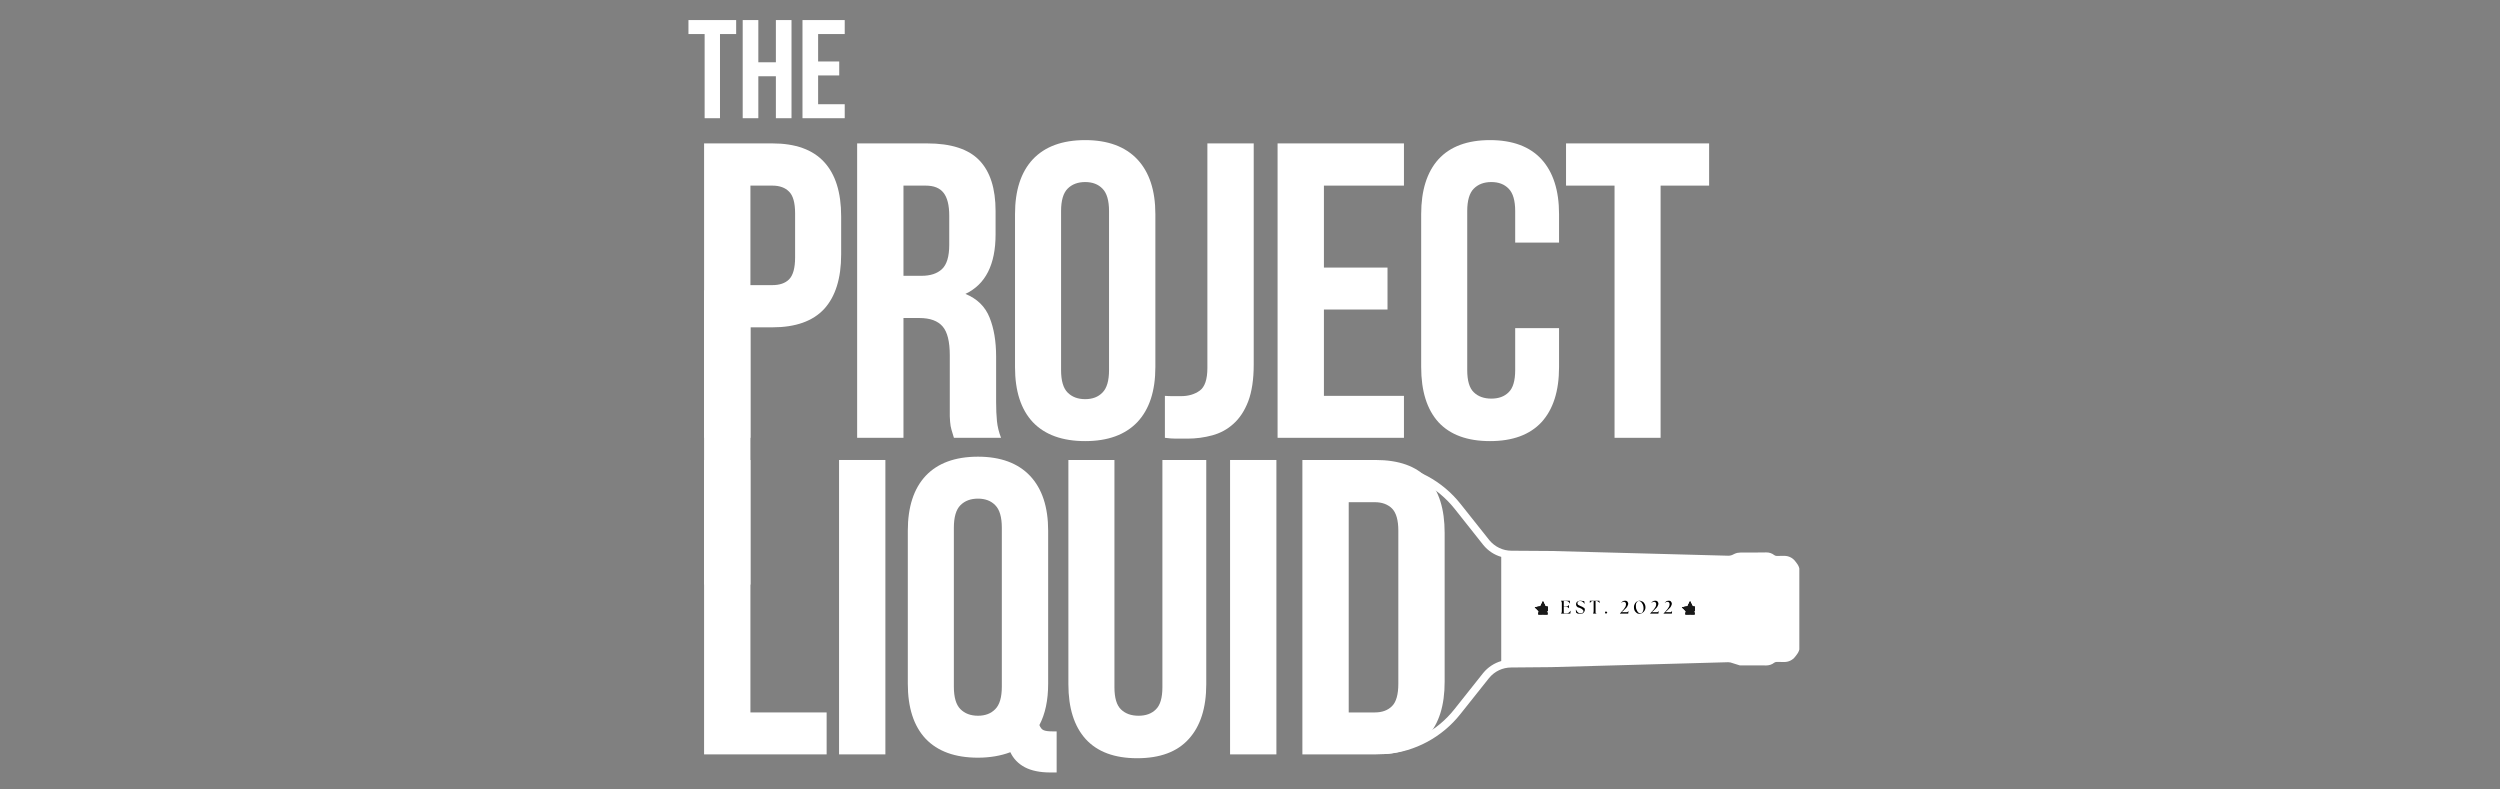<svg xmlns="http://www.w3.org/2000/svg" xmlns:xlink="http://www.w3.org/1999/xlink" width="190" zoomAndPan="magnify" viewBox="0 0 142.5 45" height="60" preserveAspectRatio="xMidYMid meet" version="1.0"><rect x="0" y="0" width="142.5" height="45" fill="#808080" stroke="none"/><defs><g/><clipPath id="39948cd0da"><path d="M 51 26 L 61 26 L 61 44.922 L 51 44.922 Z M 51 26 " clip-rule="nonzero"/></clipPath><clipPath id="d6bcfc1ea3"><path d="M 77.898 26.531 L 102.562 26.531 L 102.562 42.973 L 77.898 42.973 Z M 77.898 26.531 " clip-rule="nonzero"/></clipPath><clipPath id="cb5aee3c56"><path d="M 87.48 34.273 L 88.23 34.273 L 88.23 35.02 L 87.48 35.02 Z M 87.48 34.273 " clip-rule="nonzero"/></clipPath><clipPath id="27a1829cd9"><path d="M 95.863 34.273 L 96.613 34.273 L 96.613 35.02 L 95.863 35.02 Z M 95.863 34.273 " clip-rule="nonzero"/></clipPath></defs><g fill="#ffffff" fill-opacity="1"><g transform="translate(39.18, 24.955)"><g><path d="M 4.844 -16.781 C 6.164 -16.781 7.148 -16.426 7.797 -15.719 C 8.441 -15.02 8.766 -13.988 8.766 -12.625 L 8.766 -10.453 C 8.766 -9.086 8.441 -8.051 7.797 -7.344 C 7.148 -6.645 6.164 -6.297 4.844 -6.297 L 3.594 -6.297 L 3.594 0 L 0.953 0 L 0.953 -16.781 Z M 3.594 -14.375 L 3.594 -8.703 L 4.844 -8.703 C 5.258 -8.703 5.578 -8.812 5.797 -9.031 C 6.023 -9.258 6.141 -9.676 6.141 -10.281 L 6.141 -12.797 C 6.141 -13.398 6.023 -13.812 5.797 -14.031 C 5.578 -14.258 5.258 -14.375 4.844 -14.375 Z M 3.594 -14.375 "/></g></g></g><g fill="#ffffff" fill-opacity="1"><g transform="translate(47.904, 24.955)"><g><path d="M 6.469 0 C 6.438 -0.113 6.406 -0.219 6.375 -0.312 C 6.344 -0.406 6.312 -0.523 6.281 -0.672 C 6.258 -0.816 6.242 -1 6.234 -1.219 C 6.234 -1.445 6.234 -1.727 6.234 -2.062 L 6.234 -4.703 C 6.234 -5.484 6.098 -6.031 5.828 -6.344 C 5.555 -6.664 5.113 -6.828 4.5 -6.828 L 3.594 -6.828 L 3.594 0 L 0.953 0 L 0.953 -16.781 L 4.938 -16.781 C 6.312 -16.781 7.305 -16.457 7.922 -15.812 C 8.535 -15.176 8.844 -14.211 8.844 -12.922 L 8.844 -11.594 C 8.844 -9.875 8.27 -8.742 7.125 -8.203 C 7.789 -7.93 8.25 -7.484 8.5 -6.859 C 8.75 -6.242 8.875 -5.5 8.875 -4.625 L 8.875 -2.031 C 8.875 -1.625 8.891 -1.266 8.922 -0.953 C 8.953 -0.641 9.031 -0.32 9.156 0 Z M 3.594 -14.375 L 3.594 -9.234 L 4.625 -9.234 C 5.125 -9.234 5.508 -9.359 5.781 -9.609 C 6.062 -9.867 6.203 -10.332 6.203 -11 L 6.203 -12.656 C 6.203 -13.258 6.094 -13.695 5.875 -13.969 C 5.664 -14.238 5.328 -14.375 4.859 -14.375 Z M 3.594 -14.375 "/></g></g></g><g fill="#ffffff" fill-opacity="1"><g transform="translate(57.106, 24.955)"><g><path d="M 3.375 -3.859 C 3.375 -3.254 3.5 -2.828 3.75 -2.578 C 4 -2.328 4.332 -2.203 4.75 -2.203 C 5.164 -2.203 5.492 -2.328 5.734 -2.578 C 5.984 -2.828 6.109 -3.254 6.109 -3.859 L 6.109 -12.922 C 6.109 -13.523 5.984 -13.953 5.734 -14.203 C 5.492 -14.453 5.164 -14.578 4.75 -14.578 C 4.332 -14.578 4 -14.453 3.75 -14.203 C 3.5 -13.953 3.375 -13.523 3.375 -12.922 Z M 0.75 -12.75 C 0.75 -14.102 1.086 -15.145 1.766 -15.875 C 2.453 -16.602 3.445 -16.969 4.75 -16.969 C 6.039 -16.969 7.031 -16.602 7.719 -15.875 C 8.406 -15.145 8.75 -14.102 8.75 -12.75 L 8.75 -4.031 C 8.75 -2.664 8.406 -1.617 7.719 -0.891 C 7.031 -0.172 6.039 0.188 4.75 0.188 C 3.445 0.188 2.453 -0.172 1.766 -0.891 C 1.086 -1.617 0.75 -2.664 0.75 -4.031 Z M 0.75 -12.75 "/></g></g></g><g fill="#ffffff" fill-opacity="1"><g transform="translate(66.165, 24.955)"><g><path d="M 0.234 -2.391 C 0.379 -2.379 0.531 -2.375 0.688 -2.375 C 0.852 -2.375 1.008 -2.375 1.156 -2.375 C 1.57 -2.375 1.926 -2.477 2.219 -2.688 C 2.508 -2.895 2.656 -3.328 2.656 -3.984 L 2.656 -16.781 L 5.297 -16.781 L 5.297 -4.172 C 5.297 -3.328 5.191 -2.629 4.984 -2.078 C 4.773 -1.535 4.492 -1.109 4.141 -0.797 C 3.797 -0.484 3.395 -0.266 2.938 -0.141 C 2.477 -0.016 2.004 0.047 1.516 0.047 C 1.273 0.047 1.055 0.047 0.859 0.047 C 0.672 0.047 0.461 0.031 0.234 0 Z M 0.234 -2.391 "/></g></g></g><g fill="#ffffff" fill-opacity="1"><g transform="translate(71.869, 24.955)"><g><path d="M 3.594 -9.703 L 7.219 -9.703 L 7.219 -7.312 L 3.594 -7.312 L 3.594 -2.391 L 8.156 -2.391 L 8.156 0 L 0.953 0 L 0.953 -16.781 L 8.156 -16.781 L 8.156 -14.375 L 3.594 -14.375 Z M 3.594 -9.703 "/></g></g></g><g fill="#ffffff" fill-opacity="1"><g transform="translate(80.257, 24.955)"><g><path d="M 8.609 -6.25 L 8.609 -4.031 C 8.609 -2.664 8.273 -1.617 7.609 -0.891 C 6.941 -0.172 5.961 0.188 4.672 0.188 C 3.379 0.188 2.398 -0.172 1.734 -0.891 C 1.078 -1.617 0.75 -2.664 0.75 -4.031 L 0.75 -12.75 C 0.75 -14.102 1.078 -15.145 1.734 -15.875 C 2.398 -16.602 3.379 -16.969 4.672 -16.969 C 5.961 -16.969 6.941 -16.602 7.609 -15.875 C 8.273 -15.145 8.609 -14.102 8.609 -12.75 L 8.609 -11.125 L 6.109 -11.125 L 6.109 -12.922 C 6.109 -13.523 5.984 -13.953 5.734 -14.203 C 5.492 -14.453 5.164 -14.578 4.75 -14.578 C 4.332 -14.578 4 -14.453 3.75 -14.203 C 3.5 -13.953 3.375 -13.523 3.375 -12.922 L 3.375 -3.859 C 3.375 -3.254 3.5 -2.832 3.75 -2.594 C 4 -2.352 4.332 -2.234 4.75 -2.234 C 5.164 -2.234 5.492 -2.352 5.734 -2.594 C 5.984 -2.832 6.109 -3.254 6.109 -3.859 L 6.109 -6.25 Z M 8.609 -6.25 "/></g></g></g><g fill="#ffffff" fill-opacity="1"><g transform="translate(89.076, 24.955)"><g><path d="M 0.188 -16.781 L 8.344 -16.781 L 8.344 -14.375 L 5.578 -14.375 L 5.578 0 L 2.953 0 L 2.953 -14.375 L 0.188 -14.375 Z M 0.188 -16.781 "/></g></g></g><g fill="#ffffff" fill-opacity="1"><g transform="translate(39.18, 43)"><g><path d="M 0.953 -16.781 L 3.594 -16.781 L 3.594 -2.391 L 7.938 -2.391 L 7.938 0 L 0.953 0 Z M 0.953 -16.781 "/></g></g></g><g fill="#ffffff" fill-opacity="1"><g transform="translate(46.873, 43)"><g><path d="M 0.953 -16.781 L 3.594 -16.781 L 3.594 0 L 0.953 0 Z M 0.953 -16.781 "/></g></g></g><g clip-path="url(#39948cd0da)"><g fill="#ffffff" fill-opacity="1"><g transform="translate(50.995, 43)"><g><path d="M 0.75 -12.75 C 0.75 -14.102 1.086 -15.145 1.766 -15.875 C 2.453 -16.602 3.445 -16.969 4.75 -16.969 C 6.039 -16.969 7.031 -16.602 7.719 -15.875 C 8.406 -15.145 8.75 -14.102 8.75 -12.75 L 8.75 -4.031 C 8.75 -3.082 8.582 -2.297 8.25 -1.672 C 8.312 -1.516 8.395 -1.414 8.5 -1.375 C 8.602 -1.332 8.766 -1.312 8.984 -1.312 L 9.234 -1.312 L 9.234 1.031 L 8.875 1.031 C 8.281 1.031 7.797 0.93 7.422 0.734 C 7.047 0.535 6.77 0.25 6.594 -0.125 C 6.32 -0.02 6.031 0.055 5.719 0.109 C 5.414 0.16 5.094 0.188 4.75 0.188 C 3.445 0.188 2.453 -0.172 1.766 -0.891 C 1.086 -1.617 0.75 -2.664 0.75 -4.031 Z M 3.375 -3.859 C 3.375 -3.254 3.5 -2.828 3.75 -2.578 C 4 -2.328 4.332 -2.203 4.75 -2.203 C 5.164 -2.203 5.492 -2.328 5.734 -2.578 C 5.984 -2.828 6.109 -3.254 6.109 -3.859 L 6.109 -12.922 C 6.109 -13.523 5.984 -13.953 5.734 -14.203 C 5.492 -14.453 5.164 -14.578 4.75 -14.578 C 4.332 -14.578 4 -14.453 3.75 -14.203 C 3.5 -13.953 3.375 -13.523 3.375 -12.922 Z M 3.375 -3.859 "/></g></g></g></g><g fill="#ffffff" fill-opacity="1"><g transform="translate(60.054, 43)"><g><path d="M 3.469 -16.781 L 3.469 -3.828 C 3.469 -3.223 3.594 -2.801 3.844 -2.562 C 4.094 -2.32 4.426 -2.203 4.844 -2.203 C 5.258 -2.203 5.586 -2.32 5.828 -2.562 C 6.078 -2.801 6.203 -3.223 6.203 -3.828 L 6.203 -16.781 L 8.703 -16.781 L 8.703 -4 C 8.703 -2.645 8.367 -1.602 7.703 -0.875 C 7.047 -0.145 6.066 0.219 4.766 0.219 C 3.473 0.219 2.492 -0.145 1.828 -0.875 C 1.172 -1.602 0.844 -2.645 0.844 -4 L 0.844 -16.781 Z M 3.469 -16.781 "/></g></g></g><g fill="#ffffff" fill-opacity="1"><g transform="translate(69.161, 43)"><g><path d="M 0.953 -16.781 L 3.594 -16.781 L 3.594 0 L 0.953 0 Z M 0.953 -16.781 "/></g></g></g><g fill="#ffffff" fill-opacity="1"><g transform="translate(73.283, 43)"><g><path d="M 0.953 -16.781 L 5.125 -16.781 C 6.457 -16.781 7.445 -16.426 8.094 -15.719 C 8.738 -15.02 9.062 -13.988 9.062 -12.625 L 9.062 -4.141 C 9.062 -2.785 8.738 -1.754 8.094 -1.047 C 7.445 -0.348 6.457 0 5.125 0 L 0.953 0 Z M 3.594 -14.375 L 3.594 -2.391 L 5.078 -2.391 C 5.492 -2.391 5.82 -2.508 6.062 -2.75 C 6.301 -2.988 6.422 -3.414 6.422 -4.031 L 6.422 -12.75 C 6.422 -13.352 6.301 -13.773 6.062 -14.016 C 5.82 -14.254 5.492 -14.375 5.078 -14.375 Z M 3.594 -14.375 "/></g></g></g><g fill="#ffffff" fill-opacity="1"><g transform="translate(39.18, 33.322)"><g><path d="M 0.953 -16.781 L 3.594 -16.781 L 3.594 0 L 0.953 0 Z M 0.953 -16.781 "/></g></g></g><g clip-path="url(#d6bcfc1ea3)"><path fill="#ffffff" d="M 54.723 43.066 C 54.758 43.066 54.789 43.07 54.828 43.07 L 71.711 43.008 L 79.008 42.98 L 79.023 42.98 C 80.668 42.844 82.203 42.016 83.242 40.703 L 84.879 38.645 C 85.195 38.262 85.652 38.047 86.141 38.047 L 88.41 38.027 L 98.504 37.746 C 98.594 37.746 98.684 37.766 98.766 37.801 L 99.164 37.926 C 99.18 37.926 99.191 37.926 99.207 37.926 C 99.535 37.926 100.336 37.926 100.68 37.93 C 100.84 37.93 101 37.879 101.133 37.773 C 101.168 37.746 101.219 37.73 101.27 37.73 L 101.711 37.734 C 101.949 37.734 102.176 37.625 102.32 37.438 L 102.418 37.309 C 102.52 37.184 102.574 37.035 102.586 36.879 L 102.723 35.184 C 102.73 35.098 102.723 34.312 102.719 34.242 L 102.586 32.547 C 102.574 32.387 102.52 32.234 102.418 32.109 L 102.32 31.98 C 102.176 31.793 101.945 31.684 101.711 31.684 L 101.27 31.688 C 101.219 31.688 101.176 31.672 101.133 31.641 C 101.004 31.539 100.844 31.484 100.68 31.488 C 100.328 31.496 99.535 31.496 99.207 31.496 C 99.098 31.496 98.984 31.516 98.883 31.562 C 98.848 31.574 98.82 31.59 98.793 31.605 C 98.703 31.656 98.609 31.676 98.512 31.676 L 88.418 31.406 L 86.152 31.391 C 85.664 31.391 85.207 31.168 84.895 30.793 L 83.254 28.727 C 82.215 27.414 80.68 26.582 79.035 26.449 L 79.023 26.449 L 71.719 26.414 L 54.723 26.355 L 40.355 26.305 C 39.898 26.305 39.438 26.414 39.031 26.625 C 38.766 26.762 38.527 26.945 38.328 27.176 L 38.164 27.367 C 37.859 27.715 37.688 28.168 37.676 28.637 L 37.32 33.578 C 37.293 33.953 37.285 34.332 37.285 34.711 C 37.285 35.094 37.293 35.469 37.32 35.844 L 37.676 40.789 C 37.688 41.258 37.859 41.707 38.164 42.059 L 38.328 42.246 C 38.527 42.473 38.758 42.66 39.031 42.801 C 39.438 43.008 39.898 43.121 40.355 43.121 Z M 102.281 35.133 L 102.281 34.707 C 102.281 34.891 102.281 35.07 102.281 35.133 Z M 82.906 28.992 L 84.547 31.062 C 84.816 31.395 85.176 31.629 85.57 31.742 L 85.57 37.68 C 85.172 37.797 84.816 38.027 84.543 38.359 L 82.898 40.43 C 81.938 41.645 80.516 42.414 78.996 42.539 L 71.453 42.566 L 71.453 26.852 L 78.996 26.879 C 80.516 27.008 81.938 27.781 82.906 28.992 Z M 39.234 42.402 C 39.02 42.293 38.824 42.141 38.664 41.953 L 38.5 41.766 C 38.262 41.496 38.129 41.141 38.125 40.77 L 37.77 35.812 C 37.719 35.082 37.719 34.344 37.77 33.613 L 38.125 28.664 L 38.125 28.652 C 38.129 28.289 38.262 27.934 38.5 27.66 L 38.664 27.469 C 38.824 27.281 39.02 27.133 39.234 27.023 C 39.582 26.848 39.969 26.754 40.355 26.754 L 54.305 26.801 L 54.305 42.633 L 40.355 42.684 C 39.965 42.672 39.578 42.578 39.234 42.402 Z M 39.234 42.402 " fill-opacity="1" fill-rule="nonzero"/></g><g clip-path="url(#cb5aee3c56)"><path fill="#191919" d="M 87.949 34.277 L 88.094 34.566 L 88.414 34.613 L 88.184 34.84 L 88.238 35.16 L 87.949 35.012 L 87.664 35.16 L 87.719 34.84 L 87.484 34.613 L 87.805 34.566 Z M 87.949 34.277 " fill-opacity="1" fill-rule="nonzero"/><path fill="#191919" d="M 87.949 34.273 L 88.09 34.566 L 88.414 34.613 L 88.18 34.84 L 88.234 35.16 L 87.949 35.008 L 87.66 35.16 L 87.715 34.84 L 87.484 34.613 L 87.805 34.566 Z M 87.949 34.273 " fill-opacity="1" fill-rule="nonzero"/><path fill="#191919" d="M 87.949 34.273 L 88.09 34.566 L 88.414 34.613 L 88.18 34.84 L 88.234 35.16 L 87.949 35.008 L 87.66 35.16 L 87.715 34.84 L 87.484 34.613 L 87.805 34.566 Z M 87.949 34.273 " fill-opacity="1" fill-rule="nonzero"/><path fill="#191919" d="M 87.949 34.273 L 88.09 34.566 L 88.414 34.613 L 88.18 34.84 L 88.234 35.16 L 87.949 35.008 L 87.66 35.16 L 87.715 34.84 L 87.484 34.613 L 87.805 34.566 Z M 87.949 34.273 " fill-opacity="1" fill-rule="nonzero"/></g><g clip-path="url(#27a1829cd9)"><path fill="#191919" d="M 96.332 34.277 L 96.477 34.566 L 96.797 34.613 L 96.566 34.84 L 96.621 35.16 L 96.332 35.012 L 96.047 35.16 L 96.102 34.84 L 95.867 34.613 L 96.191 34.566 Z M 96.332 34.277 " fill-opacity="1" fill-rule="nonzero"/><path fill="#191919" d="M 96.332 34.273 L 96.477 34.566 L 96.797 34.613 L 96.562 34.84 L 96.617 35.16 L 96.332 35.008 L 96.043 35.16 L 96.098 34.84 L 95.867 34.613 L 96.188 34.566 Z M 96.332 34.273 " fill-opacity="1" fill-rule="nonzero"/><path fill="#191919" d="M 96.332 34.273 L 96.477 34.566 L 96.797 34.613 L 96.562 34.84 L 96.617 35.16 L 96.332 35.008 L 96.043 35.16 L 96.098 34.84 L 95.867 34.613 L 96.188 34.566 Z M 96.332 34.273 " fill-opacity="1" fill-rule="nonzero"/><path fill="#191919" d="M 96.332 34.273 L 96.477 34.566 L 96.797 34.613 L 96.562 34.84 L 96.617 35.16 L 96.332 35.008 L 96.043 35.16 L 96.098 34.84 L 95.867 34.613 L 96.188 34.566 Z M 96.332 34.273 " fill-opacity="1" fill-rule="nonzero"/></g><g fill="#000000" fill-opacity="1"><g transform="translate(88.931, 34.974)"><g><path d="M 0.047 0 L 0.047 -0.016 C 0.066 -0.016 0.078 -0.023 0.078 -0.047 C 0.086 -0.066 0.094 -0.098 0.094 -0.141 L 0.094 -0.594 C 0.094 -0.633 0.086 -0.66 0.078 -0.672 C 0.078 -0.691 0.066 -0.707 0.047 -0.719 L 0.047 -0.734 L 0.547 -0.734 L 0.562 -0.578 L 0.547 -0.578 C 0.523 -0.629 0.492 -0.664 0.453 -0.688 C 0.422 -0.707 0.379 -0.719 0.328 -0.719 L 0.203 -0.719 L 0.203 -0.406 L 0.297 -0.406 C 0.336 -0.406 0.367 -0.406 0.391 -0.406 C 0.422 -0.414 0.441 -0.426 0.453 -0.438 C 0.461 -0.445 0.473 -0.461 0.484 -0.484 L 0.5 -0.484 L 0.5 -0.312 L 0.484 -0.312 C 0.473 -0.32 0.461 -0.332 0.453 -0.344 C 0.441 -0.363 0.422 -0.375 0.391 -0.375 C 0.367 -0.383 0.336 -0.391 0.297 -0.391 L 0.203 -0.391 L 0.203 -0.062 C 0.203 -0.031 0.219 -0.016 0.25 -0.016 L 0.359 -0.016 C 0.41 -0.016 0.453 -0.023 0.484 -0.047 C 0.523 -0.066 0.555 -0.102 0.578 -0.156 L 0.594 -0.156 L 0.578 0 Z M 0.047 0 "/></g></g></g><g fill="#000000" fill-opacity="1"><g transform="translate(89.789, 34.974)"><g><path d="M 0.297 0.016 C 0.242 0.016 0.191 0.008 0.141 0 C 0.098 -0.02 0.066 -0.039 0.047 -0.062 L 0.031 -0.219 L 0.047 -0.219 C 0.066 -0.176 0.086 -0.141 0.109 -0.109 C 0.141 -0.078 0.172 -0.051 0.203 -0.031 C 0.234 -0.02 0.273 -0.016 0.328 -0.016 C 0.348 -0.016 0.367 -0.02 0.391 -0.031 C 0.41 -0.039 0.426 -0.051 0.438 -0.062 C 0.457 -0.082 0.469 -0.109 0.469 -0.141 C 0.469 -0.172 0.457 -0.191 0.438 -0.203 C 0.426 -0.223 0.41 -0.238 0.391 -0.25 C 0.367 -0.27 0.344 -0.285 0.312 -0.297 C 0.289 -0.305 0.27 -0.316 0.25 -0.328 C 0.207 -0.336 0.172 -0.348 0.141 -0.359 C 0.117 -0.379 0.098 -0.398 0.078 -0.422 C 0.055 -0.453 0.047 -0.488 0.047 -0.531 C 0.047 -0.594 0.066 -0.641 0.109 -0.672 C 0.16 -0.711 0.227 -0.734 0.312 -0.734 C 0.352 -0.734 0.391 -0.727 0.422 -0.719 C 0.461 -0.719 0.492 -0.711 0.516 -0.703 L 0.531 -0.562 L 0.516 -0.562 C 0.492 -0.613 0.461 -0.648 0.422 -0.672 C 0.379 -0.703 0.332 -0.719 0.281 -0.719 C 0.238 -0.719 0.203 -0.707 0.172 -0.688 C 0.141 -0.664 0.125 -0.633 0.125 -0.594 C 0.125 -0.57 0.129 -0.551 0.141 -0.531 C 0.148 -0.508 0.164 -0.492 0.188 -0.484 C 0.207 -0.473 0.227 -0.461 0.25 -0.453 C 0.27 -0.441 0.289 -0.43 0.312 -0.422 C 0.344 -0.41 0.367 -0.398 0.391 -0.391 C 0.422 -0.379 0.445 -0.363 0.469 -0.344 C 0.5 -0.332 0.52 -0.316 0.531 -0.297 C 0.539 -0.273 0.547 -0.25 0.547 -0.219 C 0.547 -0.176 0.535 -0.141 0.516 -0.109 C 0.504 -0.086 0.488 -0.066 0.469 -0.047 C 0.445 -0.023 0.422 -0.008 0.391 0 C 0.359 0.008 0.328 0.016 0.297 0.016 Z M 0.297 0.016 "/></g></g></g><g fill="#000000" fill-opacity="1"><g transform="translate(90.603, 34.974)"><g><path d="M 0.203 0 L 0.203 -0.016 C 0.211 -0.016 0.219 -0.023 0.219 -0.047 C 0.227 -0.066 0.234 -0.098 0.234 -0.141 L 0.234 -0.719 L 0.203 -0.719 C 0.16 -0.719 0.125 -0.707 0.094 -0.688 C 0.07 -0.676 0.051 -0.648 0.031 -0.609 L 0.016 -0.609 L 0.016 -0.734 L 0.562 -0.734 L 0.578 -0.609 L 0.562 -0.609 C 0.539 -0.648 0.516 -0.676 0.484 -0.688 C 0.461 -0.707 0.426 -0.719 0.375 -0.719 L 0.344 -0.719 L 0.344 -0.141 C 0.344 -0.098 0.344 -0.066 0.344 -0.047 C 0.352 -0.023 0.367 -0.016 0.391 -0.016 L 0.391 0 Z M 0.203 0 "/></g></g></g><g fill="#000000" fill-opacity="1"><g transform="translate(91.424, 34.974)"><g><path d="M 0.125 0 C 0.102 0 0.086 -0.004 0.078 -0.016 C 0.066 -0.023 0.062 -0.039 0.062 -0.062 C 0.062 -0.07 0.066 -0.082 0.078 -0.094 C 0.086 -0.113 0.102 -0.125 0.125 -0.125 C 0.133 -0.125 0.145 -0.113 0.156 -0.094 C 0.176 -0.082 0.188 -0.07 0.188 -0.062 C 0.188 -0.039 0.176 -0.023 0.156 -0.016 C 0.145 -0.004 0.133 0 0.125 0 Z M 0.125 0 "/></g></g></g><g fill="#000000" fill-opacity="1"><g transform="translate(91.896, 34.974)"><g/></g></g><g fill="#000000" fill-opacity="1"><g transform="translate(92.339, 34.974)"><g><path d="M 0 -0.016 C 0.039 -0.047 0.078 -0.082 0.109 -0.125 C 0.148 -0.164 0.188 -0.207 0.219 -0.25 C 0.258 -0.301 0.289 -0.348 0.312 -0.391 C 0.332 -0.441 0.344 -0.492 0.344 -0.547 C 0.344 -0.566 0.336 -0.586 0.328 -0.609 C 0.316 -0.629 0.301 -0.645 0.281 -0.656 C 0.27 -0.664 0.25 -0.672 0.219 -0.672 C 0.188 -0.672 0.16 -0.664 0.141 -0.656 C 0.117 -0.645 0.098 -0.629 0.078 -0.609 L 0.062 -0.609 C 0.094 -0.648 0.125 -0.68 0.156 -0.703 C 0.195 -0.723 0.242 -0.734 0.297 -0.734 C 0.328 -0.734 0.352 -0.727 0.375 -0.719 C 0.406 -0.707 0.426 -0.688 0.438 -0.656 C 0.457 -0.633 0.469 -0.602 0.469 -0.562 C 0.469 -0.531 0.457 -0.492 0.438 -0.453 C 0.426 -0.422 0.406 -0.383 0.375 -0.344 C 0.344 -0.312 0.312 -0.281 0.281 -0.25 C 0.25 -0.219 0.219 -0.188 0.188 -0.156 C 0.156 -0.133 0.125 -0.109 0.094 -0.078 L 0.328 -0.078 C 0.367 -0.078 0.395 -0.078 0.406 -0.078 C 0.426 -0.086 0.441 -0.098 0.453 -0.109 C 0.461 -0.117 0.469 -0.129 0.469 -0.141 L 0.484 -0.141 L 0.469 0 L 0 0 Z M 0 -0.016 "/></g></g></g><g fill="#000000" fill-opacity="1"><g transform="translate(93.104, 34.974)"><g><path d="M 0.359 0.016 C 0.328 0.016 0.289 0.008 0.25 0 C 0.207 -0.02 0.172 -0.047 0.141 -0.078 C 0.109 -0.109 0.082 -0.145 0.062 -0.188 C 0.039 -0.238 0.031 -0.301 0.031 -0.375 C 0.031 -0.426 0.039 -0.473 0.062 -0.516 C 0.082 -0.566 0.109 -0.609 0.141 -0.641 C 0.172 -0.672 0.203 -0.691 0.234 -0.703 C 0.273 -0.723 0.316 -0.734 0.359 -0.734 C 0.391 -0.734 0.426 -0.723 0.469 -0.703 C 0.508 -0.691 0.547 -0.672 0.578 -0.641 C 0.609 -0.609 0.633 -0.566 0.656 -0.516 C 0.676 -0.473 0.688 -0.422 0.688 -0.359 C 0.688 -0.297 0.676 -0.242 0.656 -0.203 C 0.633 -0.16 0.609 -0.125 0.578 -0.094 C 0.547 -0.062 0.508 -0.035 0.469 -0.016 C 0.438 0.004 0.398 0.016 0.359 0.016 Z M 0.141 -0.438 C 0.141 -0.383 0.145 -0.332 0.156 -0.281 C 0.176 -0.227 0.195 -0.18 0.219 -0.141 C 0.238 -0.098 0.266 -0.066 0.297 -0.047 C 0.328 -0.023 0.363 -0.016 0.406 -0.016 C 0.438 -0.016 0.461 -0.023 0.484 -0.047 C 0.516 -0.066 0.535 -0.098 0.547 -0.141 C 0.566 -0.18 0.578 -0.234 0.578 -0.297 C 0.578 -0.348 0.57 -0.395 0.562 -0.438 C 0.551 -0.488 0.531 -0.535 0.5 -0.578 C 0.477 -0.617 0.453 -0.648 0.422 -0.672 C 0.391 -0.703 0.352 -0.719 0.312 -0.719 C 0.281 -0.719 0.25 -0.703 0.219 -0.672 C 0.195 -0.648 0.176 -0.617 0.156 -0.578 C 0.145 -0.535 0.141 -0.488 0.141 -0.438 Z M 0.141 -0.438 "/></g></g></g><g fill="#000000" fill-opacity="1"><g transform="translate(94.06, 34.974)"><g><path d="M 0 -0.016 C 0.039 -0.047 0.078 -0.082 0.109 -0.125 C 0.148 -0.164 0.188 -0.207 0.219 -0.25 C 0.258 -0.301 0.289 -0.348 0.312 -0.391 C 0.332 -0.441 0.344 -0.492 0.344 -0.547 C 0.344 -0.566 0.336 -0.586 0.328 -0.609 C 0.316 -0.629 0.301 -0.645 0.281 -0.656 C 0.27 -0.664 0.25 -0.672 0.219 -0.672 C 0.188 -0.672 0.16 -0.664 0.141 -0.656 C 0.117 -0.645 0.098 -0.629 0.078 -0.609 L 0.062 -0.609 C 0.094 -0.648 0.125 -0.68 0.156 -0.703 C 0.195 -0.723 0.242 -0.734 0.297 -0.734 C 0.328 -0.734 0.352 -0.727 0.375 -0.719 C 0.406 -0.707 0.426 -0.688 0.438 -0.656 C 0.457 -0.633 0.469 -0.602 0.469 -0.562 C 0.469 -0.531 0.457 -0.492 0.438 -0.453 C 0.426 -0.422 0.406 -0.383 0.375 -0.344 C 0.344 -0.312 0.312 -0.281 0.281 -0.25 C 0.25 -0.219 0.219 -0.188 0.188 -0.156 C 0.156 -0.133 0.125 -0.109 0.094 -0.078 L 0.328 -0.078 C 0.367 -0.078 0.395 -0.078 0.406 -0.078 C 0.426 -0.086 0.441 -0.098 0.453 -0.109 C 0.461 -0.117 0.469 -0.129 0.469 -0.141 L 0.484 -0.141 L 0.469 0 L 0 0 Z M 0 -0.016 "/></g></g></g><g fill="#000000" fill-opacity="1"><g transform="translate(94.825, 34.974)"><g><path d="M 0 -0.016 C 0.039 -0.047 0.078 -0.082 0.109 -0.125 C 0.148 -0.164 0.188 -0.207 0.219 -0.25 C 0.258 -0.301 0.289 -0.348 0.312 -0.391 C 0.332 -0.441 0.344 -0.492 0.344 -0.547 C 0.344 -0.566 0.336 -0.586 0.328 -0.609 C 0.316 -0.629 0.301 -0.645 0.281 -0.656 C 0.27 -0.664 0.25 -0.672 0.219 -0.672 C 0.188 -0.672 0.16 -0.664 0.141 -0.656 C 0.117 -0.645 0.098 -0.629 0.078 -0.609 L 0.062 -0.609 C 0.094 -0.648 0.125 -0.68 0.156 -0.703 C 0.195 -0.723 0.242 -0.734 0.297 -0.734 C 0.328 -0.734 0.352 -0.727 0.375 -0.719 C 0.406 -0.707 0.426 -0.688 0.438 -0.656 C 0.457 -0.633 0.469 -0.602 0.469 -0.562 C 0.469 -0.531 0.457 -0.492 0.438 -0.453 C 0.426 -0.422 0.406 -0.383 0.375 -0.344 C 0.344 -0.312 0.312 -0.281 0.281 -0.25 C 0.25 -0.219 0.219 -0.188 0.188 -0.156 C 0.156 -0.133 0.125 -0.109 0.094 -0.078 L 0.328 -0.078 C 0.367 -0.078 0.395 -0.078 0.406 -0.078 C 0.426 -0.086 0.441 -0.098 0.453 -0.109 C 0.461 -0.117 0.469 -0.129 0.469 -0.141 L 0.484 -0.141 L 0.469 0 L 0 0 Z M 0 -0.016 "/></g></g></g><g fill="#ffffff" fill-opacity="1"><g transform="translate(39.18, 6.738)"><g><path d="M 0.062 -5.594 L 2.781 -5.594 L 2.781 -4.797 L 1.859 -4.797 L 1.859 0 L 0.984 0 L 0.984 -4.797 L 0.062 -4.797 Z M 0.062 -5.594 "/></g></g></g><g fill="#ffffff" fill-opacity="1"><g transform="translate(42.022, 6.738)"><g><path d="M 1.203 0 L 0.312 0 L 0.312 -5.594 L 1.203 -5.594 L 1.203 -3.188 L 2.203 -3.188 L 2.203 -5.594 L 3.094 -5.594 L 3.094 0 L 2.203 0 L 2.203 -2.391 L 1.203 -2.391 Z M 1.203 0 "/></g></g></g><g fill="#ffffff" fill-opacity="1"><g transform="translate(45.43, 6.738)"><g><path d="M 1.203 -3.234 L 2.406 -3.234 L 2.406 -2.438 L 1.203 -2.438 L 1.203 -0.797 L 2.719 -0.797 L 2.719 0 L 0.312 0 L 0.312 -5.594 L 2.719 -5.594 L 2.719 -4.797 L 1.203 -4.797 Z M 1.203 -3.234 "/></g></g></g></svg>